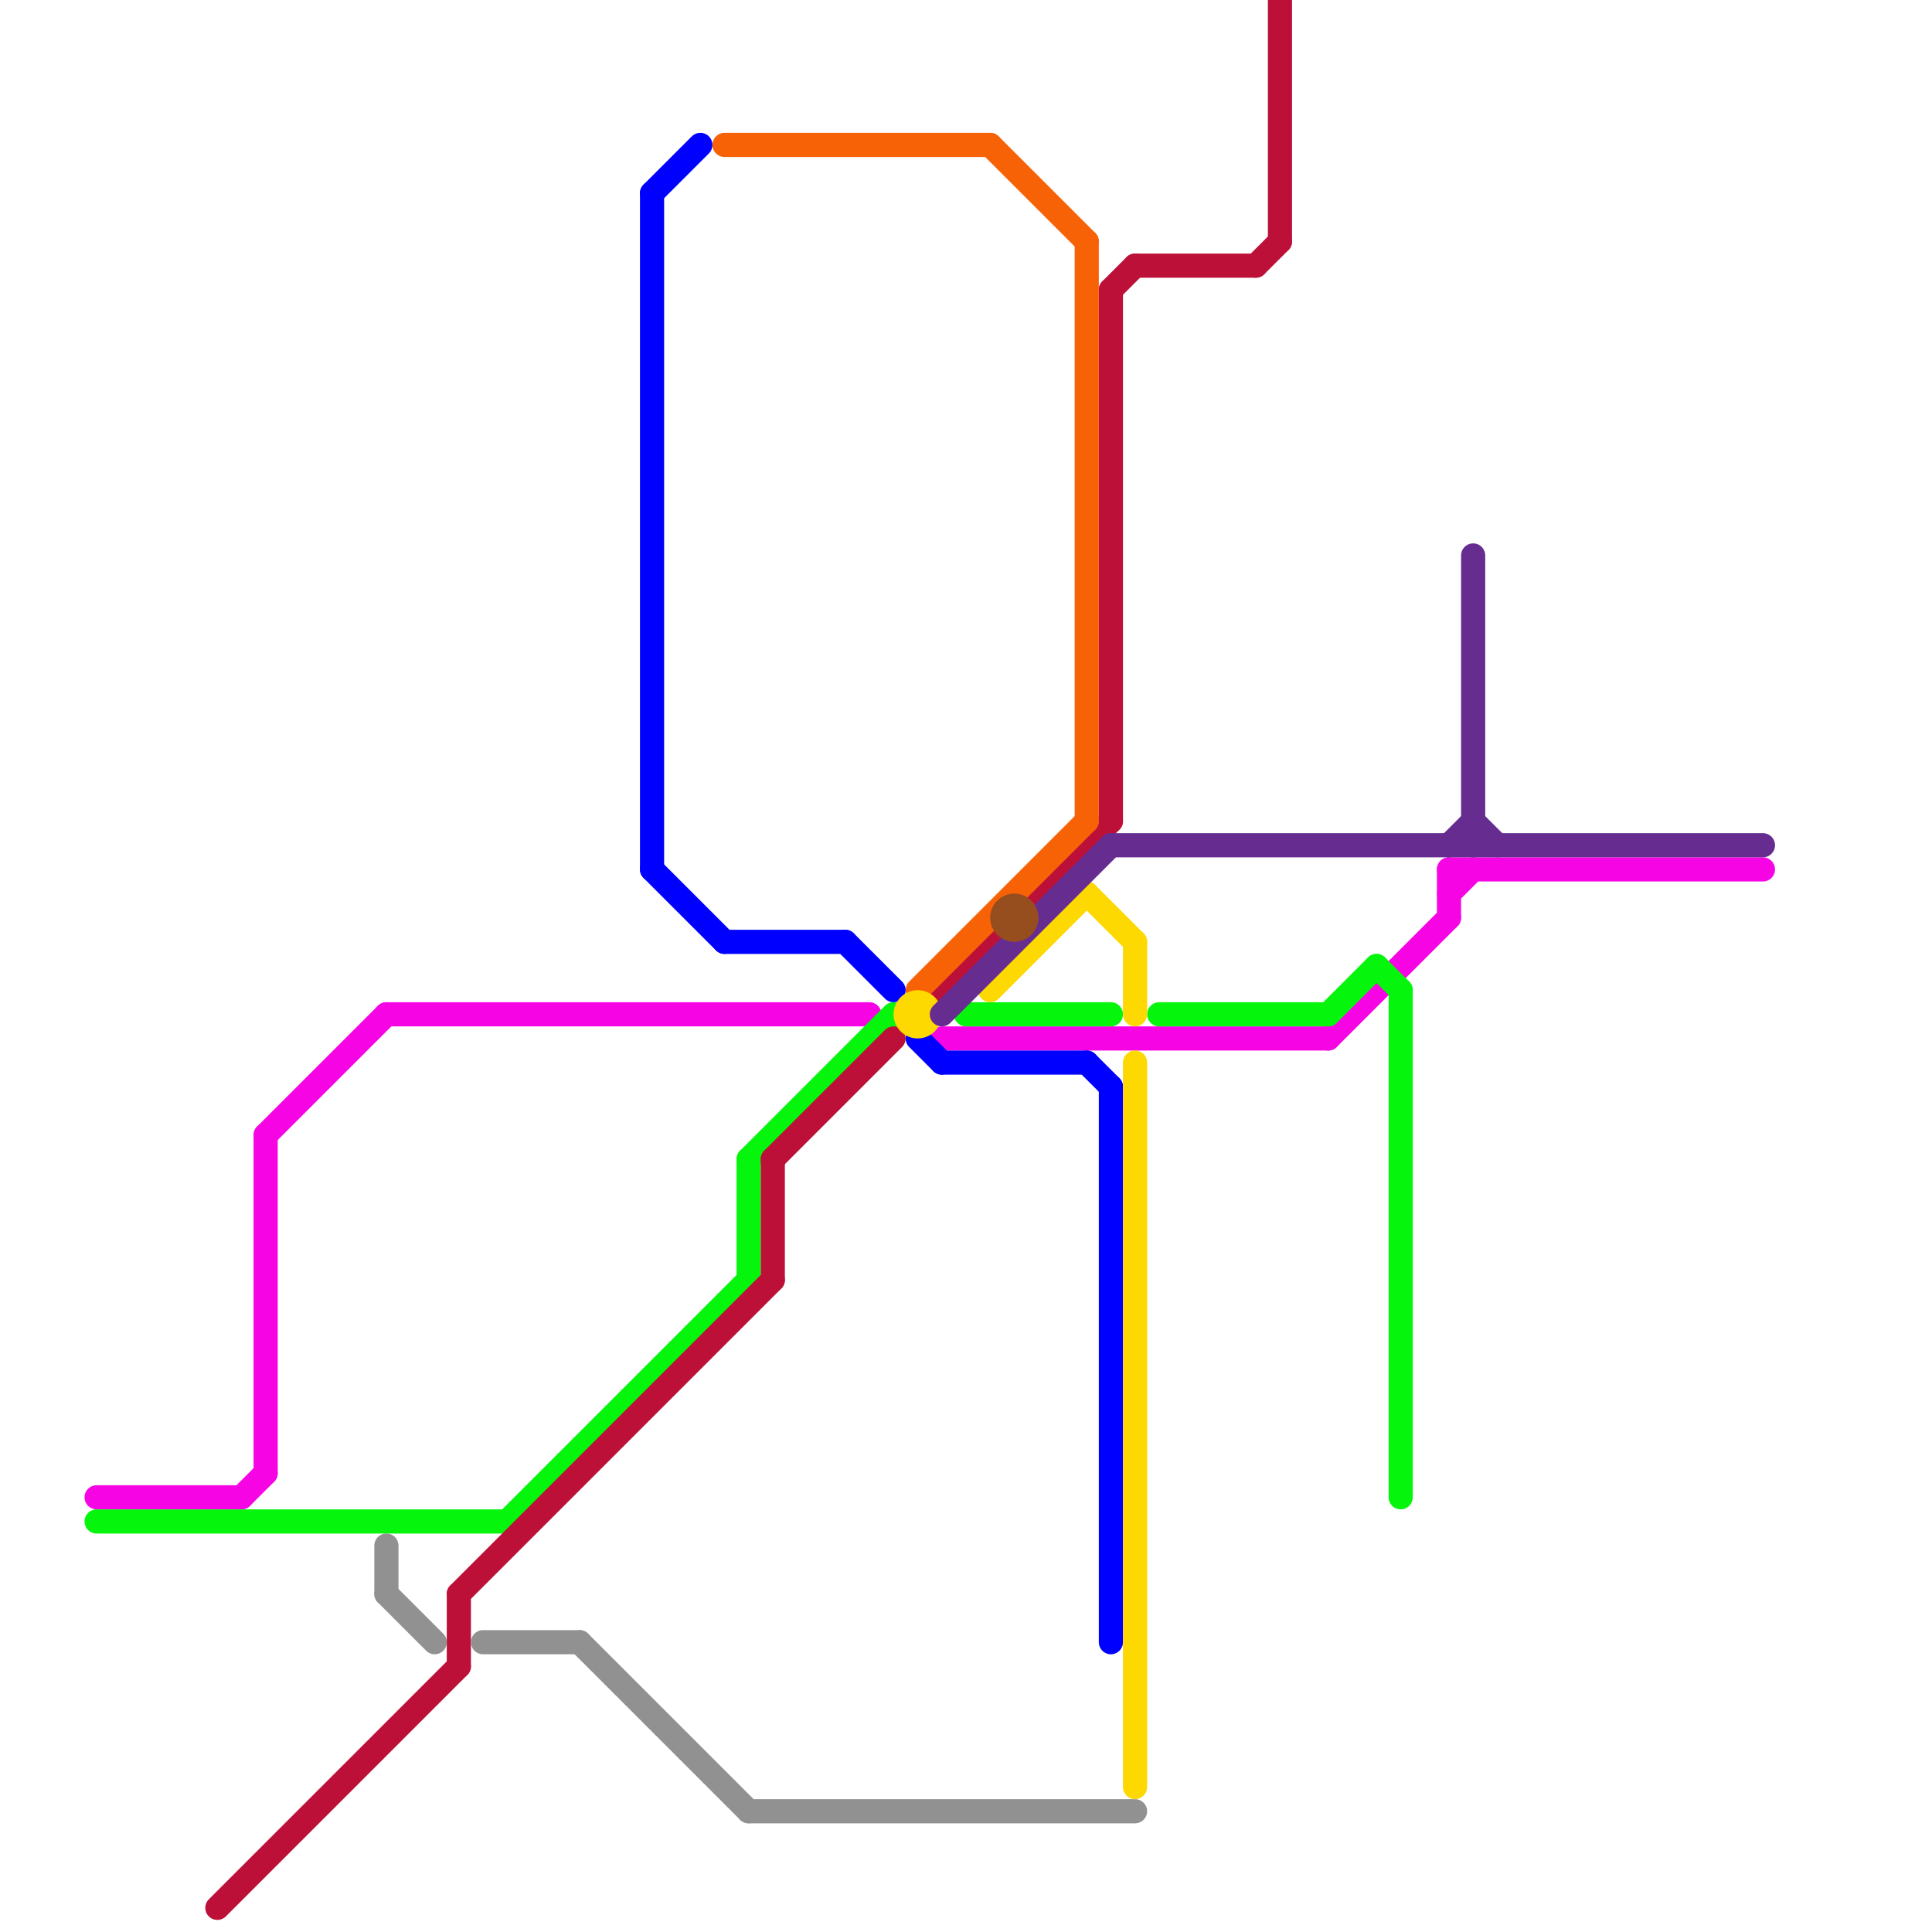 
<svg version="1.1" xmlns="http://www.w3.org/2000/svg" viewBox="0 0 80 80">
<style>text { font: 1px Helvetica; font-weight: 600; white-space: pre; dominant-baseline: central; } line { stroke-width: 1; fill: none; stroke-linecap: round; stroke-linejoin: round; } .c0 { stroke: #f704e4 } .c1 { stroke: #05f50c } .c2 { stroke: #bd1038 } .c3 { stroke: #919191 } .c4 { stroke: #0000ff } .c5 { stroke: #f86207 } .c6 { stroke: #fed801 } .c7 { stroke: #662c90 } .c8 { stroke: #964e1f }</style><defs><g id="wm-xf"><circle r="1.2" fill="#000"/><circle r="0.9" fill="#fff"/><circle r="0.6" fill="#000"/><circle r="0.3" fill="#fff"/></g><g id="wm"><circle r="0.6" fill="#000"/><circle r="0.3" fill="#fff"/></g></defs><line class="c0" x1="10" y1="62" x2="11" y2="61"/><line class="c0" x1="16" y1="42" x2="36" y2="42"/><line class="c0" x1="39" y1="43" x2="55" y2="43"/><line class="c0" x1="60" y1="36" x2="73" y2="36"/><line class="c0" x1="11" y1="47" x2="11" y2="61"/><line class="c0" x1="60" y1="36" x2="60" y2="38"/><line class="c0" x1="4" y1="62" x2="10" y2="62"/><line class="c0" x1="11" y1="47" x2="16" y2="42"/><line class="c0" x1="55" y1="43" x2="60" y2="38"/><line class="c0" x1="60" y1="37" x2="61" y2="36"/><line class="c1" x1="40" y1="42" x2="46" y2="42"/><line class="c1" x1="57" y1="40" x2="58" y2="41"/><line class="c1" x1="58" y1="41" x2="58" y2="62"/><line class="c1" x1="4" y1="63" x2="21" y2="63"/><line class="c1" x1="21" y1="63" x2="31" y2="53"/><line class="c1" x1="48" y1="42" x2="55" y2="42"/><line class="c1" x1="55" y1="42" x2="57" y2="40"/><line class="c1" x1="31" y1="48" x2="31" y2="53"/><line class="c1" x1="31" y1="48" x2="37" y2="42"/><line class="c2" x1="9" y1="79" x2="19" y2="69"/><line class="c2" x1="39" y1="41" x2="41" y2="39"/><line class="c2" x1="43" y1="37" x2="46" y2="34"/><line class="c2" x1="19" y1="66" x2="19" y2="69"/><line class="c2" x1="53" y1="0" x2="53" y2="10"/><line class="c2" x1="52" y1="11" x2="53" y2="10"/><line class="c2" x1="32" y1="48" x2="32" y2="53"/><line class="c2" x1="32" y1="48" x2="37" y2="43"/><line class="c2" x1="46" y1="12" x2="47" y2="11"/><line class="c2" x1="47" y1="11" x2="52" y2="11"/><line class="c2" x1="46" y1="12" x2="46" y2="34"/><line class="c2" x1="19" y1="66" x2="32" y2="53"/><line class="c3" x1="16" y1="66" x2="18" y2="68"/><line class="c3" x1="16" y1="64" x2="16" y2="66"/><line class="c3" x1="31" y1="75" x2="47" y2="75"/><line class="c3" x1="20" y1="68" x2="24" y2="68"/><line class="c3" x1="24" y1="68" x2="31" y2="75"/><line class="c4" x1="38" y1="43" x2="39" y2="44"/><line class="c4" x1="30" y1="39" x2="35" y2="39"/><line class="c4" x1="27" y1="36" x2="30" y2="39"/><line class="c4" x1="39" y1="44" x2="45" y2="44"/><line class="c4" x1="27" y1="8" x2="27" y2="36"/><line class="c4" x1="27" y1="8" x2="29" y2="6"/><line class="c4" x1="35" y1="39" x2="37" y2="41"/><line class="c4" x1="45" y1="44" x2="46" y2="45"/><line class="c4" x1="46" y1="45" x2="46" y2="68"/><line class="c5" x1="41" y1="6" x2="45" y2="10"/><line class="c5" x1="38" y1="41" x2="45" y2="34"/><line class="c5" x1="30" y1="6" x2="41" y2="6"/><line class="c5" x1="45" y1="10" x2="45" y2="34"/><line class="c6" x1="41" y1="41" x2="45" y2="37"/><line class="c6" x1="47" y1="39" x2="47" y2="42"/><line class="c6" x1="45" y1="37" x2="47" y2="39"/><line class="c6" x1="47" y1="44" x2="47" y2="74"/><circle cx="38" cy="42" r="1" fill="#fed801" /><line class="c7" x1="60" y1="35" x2="61" y2="34"/><line class="c7" x1="61" y1="34" x2="62" y2="35"/><line class="c7" x1="61" y1="23" x2="61" y2="35"/><line class="c7" x1="39" y1="42" x2="46" y2="35"/><line class="c7" x1="46" y1="35" x2="73" y2="35"/><circle cx="42" cy="38" r="1" fill="#964e1f" />
</svg>

